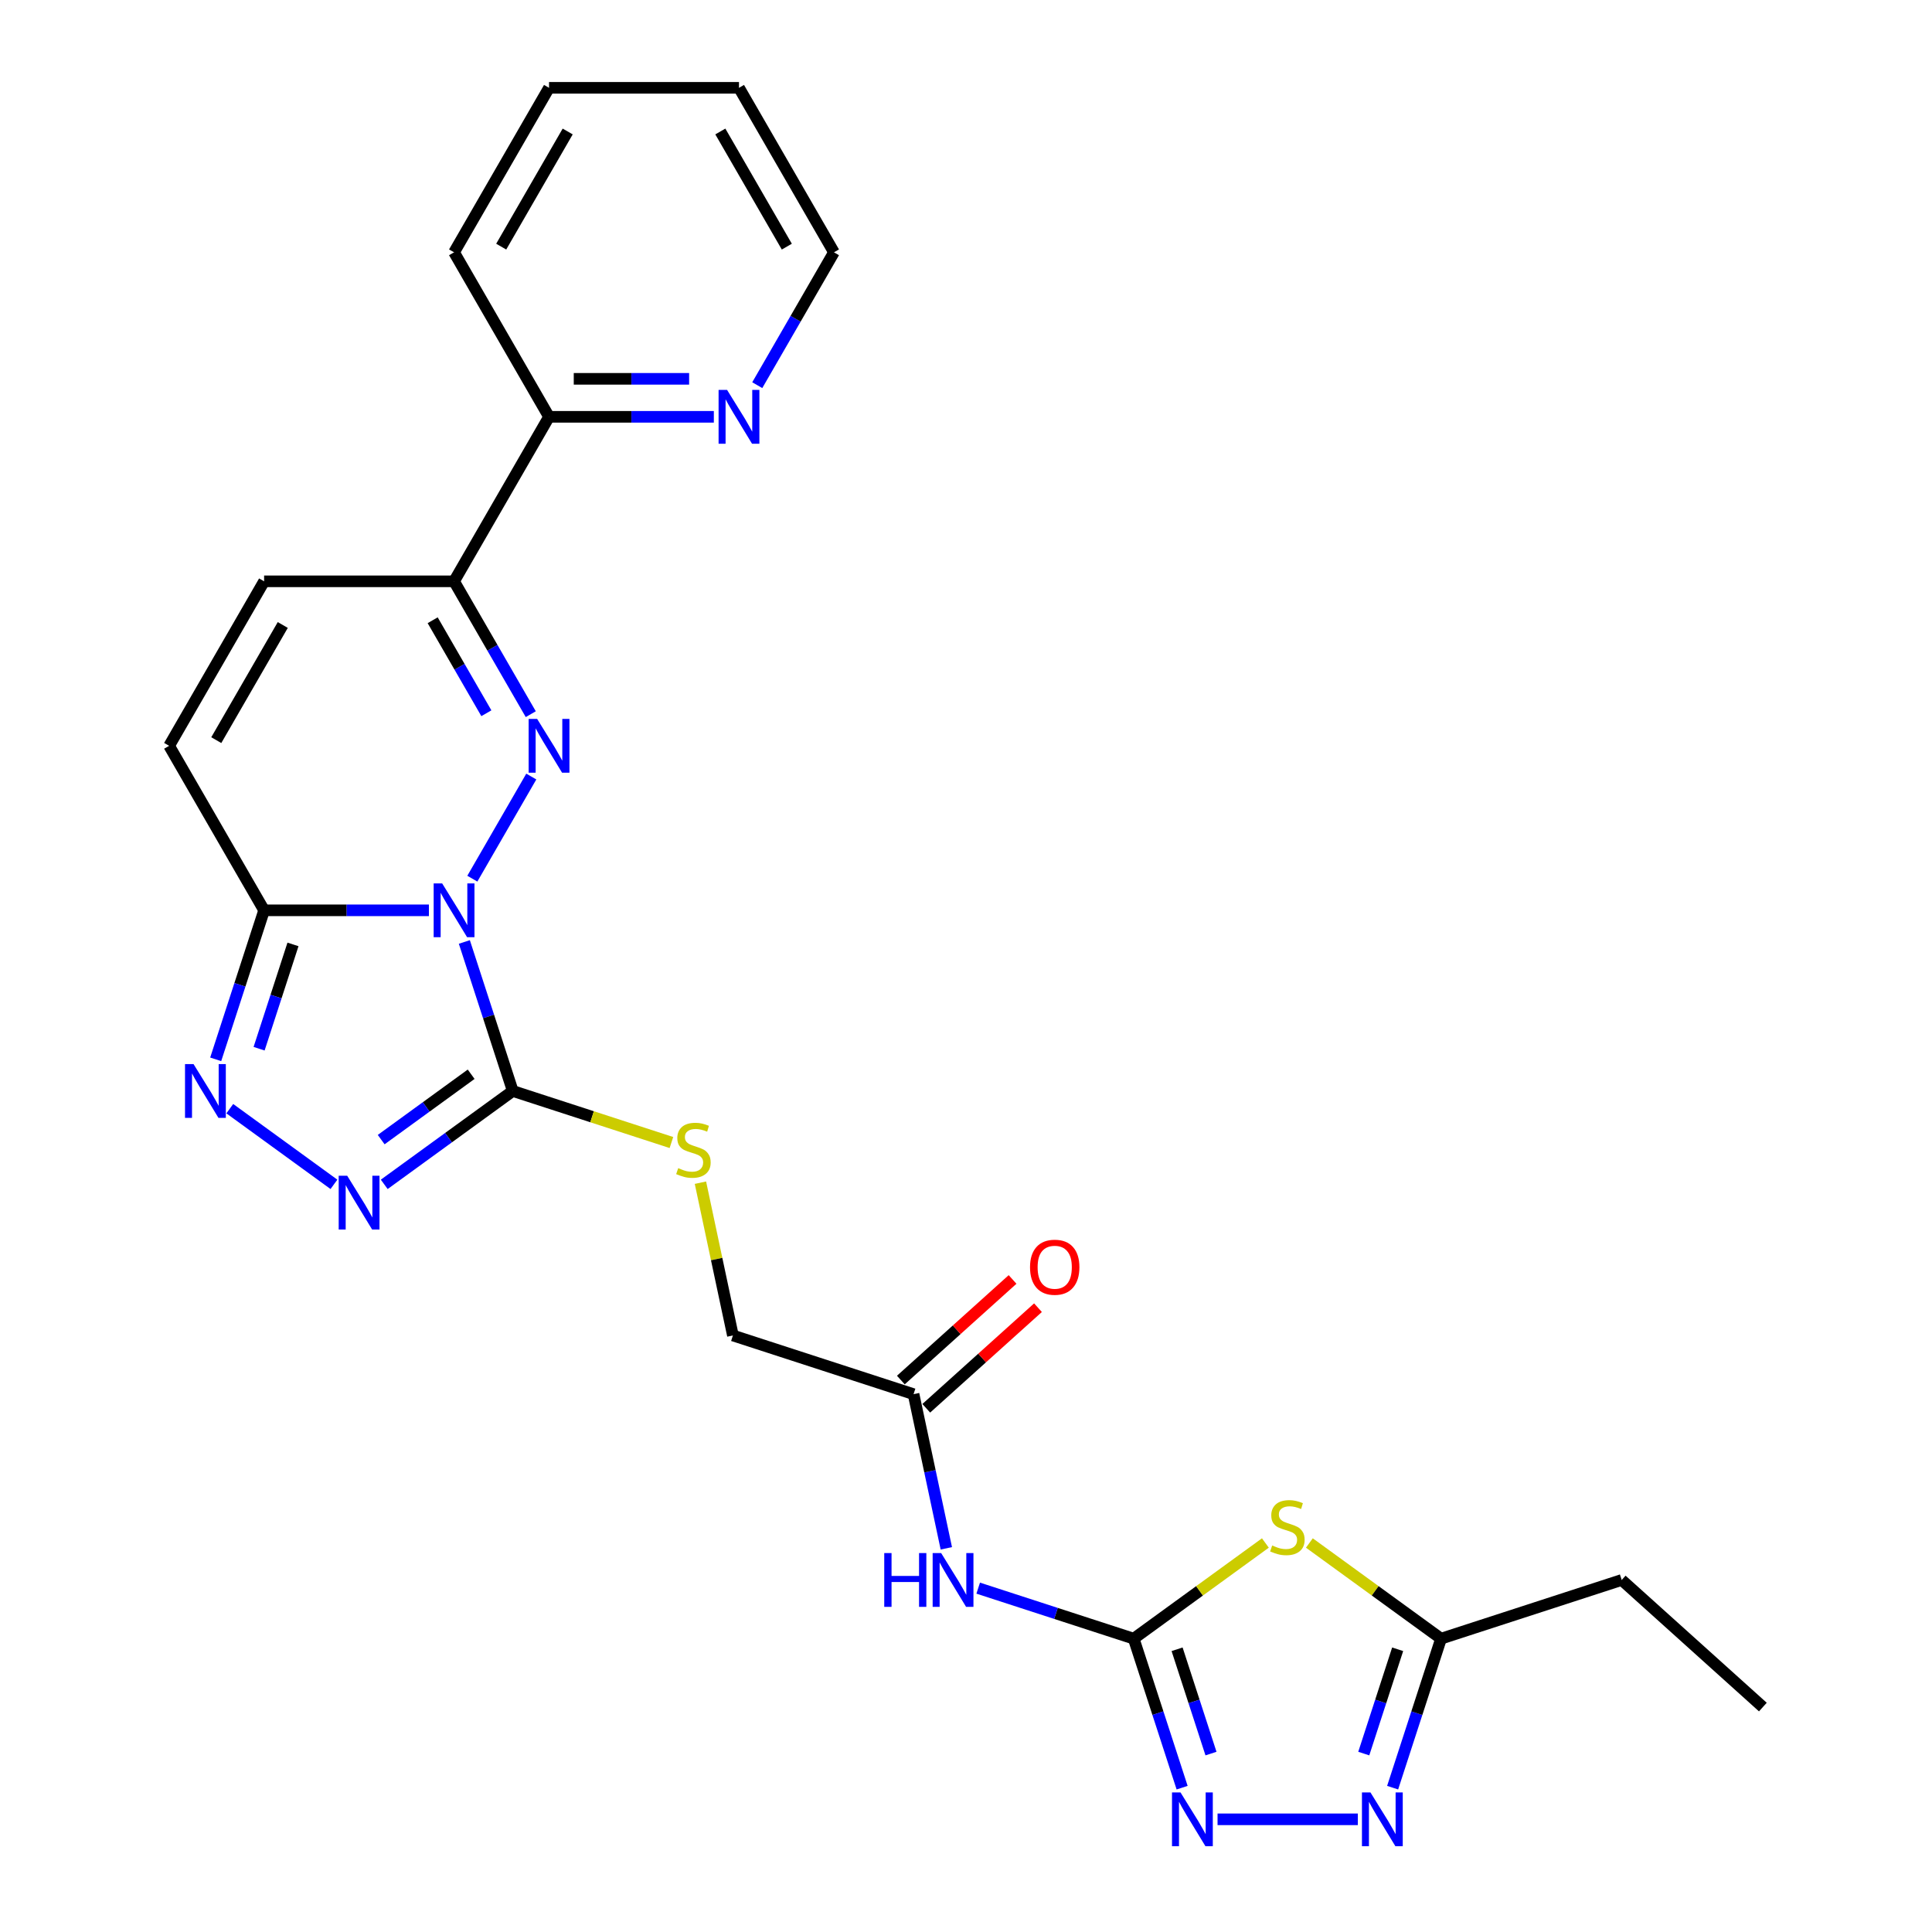 <?xml version='1.0' encoding='iso-8859-1'?>
<svg version='1.1' baseProfile='full'
              xmlns='http://www.w3.org/2000/svg'
                      xmlns:rdkit='http://www.rdkit.org/xml'
                      xmlns:xlink='http://www.w3.org/1999/xlink'
                  xml:space='preserve'
width='1000px' height='1000px' viewBox='0 0 1000 1000'>
<!-- END OF HEADER -->
<rect style='opacity:1.0;fill:#FFFFFF;stroke:none' width='1000' height='1000' x='0' y='0'> </rect>
<path class='bond-0' d='M 244.479,454.802 L 274.997,401.943' style='fill:none;fill-rule:evenodd;stroke:#0000FF;stroke-width:6px;stroke-linecap:butt;stroke-linejoin:miter;stroke-opacity:1' />
<path class='bond-1' d='M 240.345,487.561 L 252.874,526.124' style='fill:none;fill-rule:evenodd;stroke:#0000FF;stroke-width:6px;stroke-linecap:butt;stroke-linejoin:miter;stroke-opacity:1' />
<path class='bond-1' d='M 252.874,526.124 L 265.404,564.687' style='fill:none;fill-rule:evenodd;stroke:#000000;stroke-width:6px;stroke-linecap:butt;stroke-linejoin:miter;stroke-opacity:1' />
<path class='bond-2' d='M 222.005,471.181 L 179.355,471.181' style='fill:none;fill-rule:evenodd;stroke:#0000FF;stroke-width:6px;stroke-linecap:butt;stroke-linejoin:miter;stroke-opacity:1' />
<path class='bond-2' d='M 179.355,471.181 L 136.705,471.181' style='fill:none;fill-rule:evenodd;stroke:#000000;stroke-width:6px;stroke-linecap:butt;stroke-linejoin:miter;stroke-opacity:1' />
<path class='bond-7' d='M 274.724,369.656 L 254.873,335.273' style='fill:none;fill-rule:evenodd;stroke:#0000FF;stroke-width:6px;stroke-linecap:butt;stroke-linejoin:miter;stroke-opacity:1' />
<path class='bond-7' d='M 254.873,335.273 L 235.023,300.891' style='fill:none;fill-rule:evenodd;stroke:#000000;stroke-width:6px;stroke-linecap:butt;stroke-linejoin:miter;stroke-opacity:1' />
<path class='bond-7' d='M 251.74,369.173 L 237.844,345.105' style='fill:none;fill-rule:evenodd;stroke:#0000FF;stroke-width:6px;stroke-linecap:butt;stroke-linejoin:miter;stroke-opacity:1' />
<path class='bond-7' d='M 237.844,345.105 L 223.949,321.037' style='fill:none;fill-rule:evenodd;stroke:#000000;stroke-width:6px;stroke-linecap:butt;stroke-linejoin:miter;stroke-opacity:1' />
<path class='bond-4' d='M 265.404,564.687 L 232.143,588.853' style='fill:none;fill-rule:evenodd;stroke:#000000;stroke-width:6px;stroke-linecap:butt;stroke-linejoin:miter;stroke-opacity:1' />
<path class='bond-4' d='M 232.143,588.853 L 198.881,613.019' style='fill:none;fill-rule:evenodd;stroke:#0000FF;stroke-width:6px;stroke-linecap:butt;stroke-linejoin:miter;stroke-opacity:1' />
<path class='bond-4' d='M 243.868,556.028 L 220.585,572.945' style='fill:none;fill-rule:evenodd;stroke:#000000;stroke-width:6px;stroke-linecap:butt;stroke-linejoin:miter;stroke-opacity:1' />
<path class='bond-4' d='M 220.585,572.945 L 197.302,589.861' style='fill:none;fill-rule:evenodd;stroke:#0000FF;stroke-width:6px;stroke-linecap:butt;stroke-linejoin:miter;stroke-opacity:1' />
<path class='bond-14' d='M 265.404,564.687 L 306.464,578.028' style='fill:none;fill-rule:evenodd;stroke:#000000;stroke-width:6px;stroke-linecap:butt;stroke-linejoin:miter;stroke-opacity:1' />
<path class='bond-14' d='M 306.464,578.028 L 347.525,591.369' style='fill:none;fill-rule:evenodd;stroke:#CCCC00;stroke-width:6px;stroke-linecap:butt;stroke-linejoin:miter;stroke-opacity:1' />
<path class='bond-5' d='M 136.705,471.181 L 124.175,509.744' style='fill:none;fill-rule:evenodd;stroke:#000000;stroke-width:6px;stroke-linecap:butt;stroke-linejoin:miter;stroke-opacity:1' />
<path class='bond-5' d='M 124.175,509.744 L 111.645,548.307' style='fill:none;fill-rule:evenodd;stroke:#0000FF;stroke-width:6px;stroke-linecap:butt;stroke-linejoin:miter;stroke-opacity:1' />
<path class='bond-5' d='M 151.647,488.827 L 142.876,515.821' style='fill:none;fill-rule:evenodd;stroke:#000000;stroke-width:6px;stroke-linecap:butt;stroke-linejoin:miter;stroke-opacity:1' />
<path class='bond-5' d='M 142.876,515.821 L 134.106,542.815' style='fill:none;fill-rule:evenodd;stroke:#0000FF;stroke-width:6px;stroke-linecap:butt;stroke-linejoin:miter;stroke-opacity:1' />
<path class='bond-12' d='M 136.705,471.181 L 87.546,386.036' style='fill:none;fill-rule:evenodd;stroke:#000000;stroke-width:6px;stroke-linecap:butt;stroke-linejoin:miter;stroke-opacity:1' />
<path class='bond-3' d='M 586.803,848.17 L 546.559,835.094' style='fill:none;fill-rule:evenodd;stroke:#000000;stroke-width:6px;stroke-linecap:butt;stroke-linejoin:miter;stroke-opacity:1' />
<path class='bond-3' d='M 546.559,835.094 L 506.315,822.018' style='fill:none;fill-rule:evenodd;stroke:#0000FF;stroke-width:6px;stroke-linecap:butt;stroke-linejoin:miter;stroke-opacity:1' />
<path class='bond-6' d='M 586.803,848.17 L 620.881,823.411' style='fill:none;fill-rule:evenodd;stroke:#000000;stroke-width:6px;stroke-linecap:butt;stroke-linejoin:miter;stroke-opacity:1' />
<path class='bond-6' d='M 620.881,823.411 L 654.958,798.652' style='fill:none;fill-rule:evenodd;stroke:#CCCC00;stroke-width:6px;stroke-linecap:butt;stroke-linejoin:miter;stroke-opacity:1' />
<path class='bond-8' d='M 586.803,848.17 L 599.333,886.733' style='fill:none;fill-rule:evenodd;stroke:#000000;stroke-width:6px;stroke-linecap:butt;stroke-linejoin:miter;stroke-opacity:1' />
<path class='bond-8' d='M 599.333,886.733 L 611.863,925.296' style='fill:none;fill-rule:evenodd;stroke:#0000FF;stroke-width:6px;stroke-linecap:butt;stroke-linejoin:miter;stroke-opacity:1' />
<path class='bond-8' d='M 609.263,853.662 L 618.034,880.656' style='fill:none;fill-rule:evenodd;stroke:#000000;stroke-width:6px;stroke-linecap:butt;stroke-linejoin:miter;stroke-opacity:1' />
<path class='bond-8' d='M 618.034,880.656 L 626.805,907.65' style='fill:none;fill-rule:evenodd;stroke:#0000FF;stroke-width:6px;stroke-linecap:butt;stroke-linejoin:miter;stroke-opacity:1' />
<path class='bond-26' d='M 172.847,613.019 L 118.938,573.852' style='fill:none;fill-rule:evenodd;stroke:#0000FF;stroke-width:6px;stroke-linecap:butt;stroke-linejoin:miter;stroke-opacity:1' />
<path class='bond-11' d='M 677.729,798.652 L 711.806,823.411' style='fill:none;fill-rule:evenodd;stroke:#CCCC00;stroke-width:6px;stroke-linecap:butt;stroke-linejoin:miter;stroke-opacity:1' />
<path class='bond-11' d='M 711.806,823.411 L 745.884,848.17' style='fill:none;fill-rule:evenodd;stroke:#000000;stroke-width:6px;stroke-linecap:butt;stroke-linejoin:miter;stroke-opacity:1' />
<path class='bond-16' d='M 235.023,300.891 L 284.181,215.745' style='fill:none;fill-rule:evenodd;stroke:#000000;stroke-width:6px;stroke-linecap:butt;stroke-linejoin:miter;stroke-opacity:1' />
<path class='bond-27' d='M 235.023,300.891 L 136.705,300.891' style='fill:none;fill-rule:evenodd;stroke:#000000;stroke-width:6px;stroke-linecap:butt;stroke-linejoin:miter;stroke-opacity:1' />
<path class='bond-9' d='M 630.202,941.675 L 702.811,941.675' style='fill:none;fill-rule:evenodd;stroke:#0000FF;stroke-width:6px;stroke-linecap:butt;stroke-linejoin:miter;stroke-opacity:1' />
<path class='bond-29' d='M 720.824,925.296 L 733.354,886.733' style='fill:none;fill-rule:evenodd;stroke:#0000FF;stroke-width:6px;stroke-linecap:butt;stroke-linejoin:miter;stroke-opacity:1' />
<path class='bond-29' d='M 733.354,886.733 L 745.884,848.17' style='fill:none;fill-rule:evenodd;stroke:#000000;stroke-width:6px;stroke-linecap:butt;stroke-linejoin:miter;stroke-opacity:1' />
<path class='bond-29' d='M 705.882,907.65 L 714.653,880.656' style='fill:none;fill-rule:evenodd;stroke:#0000FF;stroke-width:6px;stroke-linecap:butt;stroke-linejoin:miter;stroke-opacity:1' />
<path class='bond-29' d='M 714.653,880.656 L 723.424,853.662' style='fill:none;fill-rule:evenodd;stroke:#000000;stroke-width:6px;stroke-linecap:butt;stroke-linejoin:miter;stroke-opacity:1' />
<path class='bond-10' d='M 489.816,801.408 L 481.336,761.514' style='fill:none;fill-rule:evenodd;stroke:#0000FF;stroke-width:6px;stroke-linecap:butt;stroke-linejoin:miter;stroke-opacity:1' />
<path class='bond-10' d='M 481.336,761.514 L 472.856,721.619' style='fill:none;fill-rule:evenodd;stroke:#000000;stroke-width:6px;stroke-linecap:butt;stroke-linejoin:miter;stroke-opacity:1' />
<path class='bond-20' d='M 745.884,848.17 L 839.389,817.788' style='fill:none;fill-rule:evenodd;stroke:#000000;stroke-width:6px;stroke-linecap:butt;stroke-linejoin:miter;stroke-opacity:1' />
<path class='bond-13' d='M 87.546,386.036 L 136.705,300.891' style='fill:none;fill-rule:evenodd;stroke:#000000;stroke-width:6px;stroke-linecap:butt;stroke-linejoin:miter;stroke-opacity:1' />
<path class='bond-13' d='M 111.949,383.096 L 146.36,323.494' style='fill:none;fill-rule:evenodd;stroke:#000000;stroke-width:6px;stroke-linecap:butt;stroke-linejoin:miter;stroke-opacity:1' />
<path class='bond-19' d='M 362.542,612.156 L 370.946,651.697' style='fill:none;fill-rule:evenodd;stroke:#CCCC00;stroke-width:6px;stroke-linecap:butt;stroke-linejoin:miter;stroke-opacity:1' />
<path class='bond-19' d='M 370.946,651.697 L 379.351,691.237' style='fill:none;fill-rule:evenodd;stroke:#000000;stroke-width:6px;stroke-linecap:butt;stroke-linejoin:miter;stroke-opacity:1' />
<path class='bond-15' d='M 472.856,721.619 L 379.351,691.237' style='fill:none;fill-rule:evenodd;stroke:#000000;stroke-width:6px;stroke-linecap:butt;stroke-linejoin:miter;stroke-opacity:1' />
<path class='bond-18' d='M 479.435,728.926 L 508.348,702.893' style='fill:none;fill-rule:evenodd;stroke:#000000;stroke-width:6px;stroke-linecap:butt;stroke-linejoin:miter;stroke-opacity:1' />
<path class='bond-18' d='M 508.348,702.893 L 537.26,676.86' style='fill:none;fill-rule:evenodd;stroke:#FF0000;stroke-width:6px;stroke-linecap:butt;stroke-linejoin:miter;stroke-opacity:1' />
<path class='bond-18' d='M 466.278,714.313 L 495.19,688.28' style='fill:none;fill-rule:evenodd;stroke:#000000;stroke-width:6px;stroke-linecap:butt;stroke-linejoin:miter;stroke-opacity:1' />
<path class='bond-18' d='M 495.19,688.28 L 524.103,662.247' style='fill:none;fill-rule:evenodd;stroke:#FF0000;stroke-width:6px;stroke-linecap:butt;stroke-linejoin:miter;stroke-opacity:1' />
<path class='bond-17' d='M 284.181,215.745 L 326.831,215.745' style='fill:none;fill-rule:evenodd;stroke:#000000;stroke-width:6px;stroke-linecap:butt;stroke-linejoin:miter;stroke-opacity:1' />
<path class='bond-17' d='M 326.831,215.745 L 369.481,215.745' style='fill:none;fill-rule:evenodd;stroke:#0000FF;stroke-width:6px;stroke-linecap:butt;stroke-linejoin:miter;stroke-opacity:1' />
<path class='bond-17' d='M 296.976,196.082 L 326.831,196.082' style='fill:none;fill-rule:evenodd;stroke:#000000;stroke-width:6px;stroke-linecap:butt;stroke-linejoin:miter;stroke-opacity:1' />
<path class='bond-17' d='M 326.831,196.082 L 356.686,196.082' style='fill:none;fill-rule:evenodd;stroke:#0000FF;stroke-width:6px;stroke-linecap:butt;stroke-linejoin:miter;stroke-opacity:1' />
<path class='bond-22' d='M 284.181,215.745 L 235.023,130.6' style='fill:none;fill-rule:evenodd;stroke:#000000;stroke-width:6px;stroke-linecap:butt;stroke-linejoin:miter;stroke-opacity:1' />
<path class='bond-21' d='M 391.955,199.366 L 411.806,164.983' style='fill:none;fill-rule:evenodd;stroke:#0000FF;stroke-width:6px;stroke-linecap:butt;stroke-linejoin:miter;stroke-opacity:1' />
<path class='bond-21' d='M 411.806,164.983 L 431.657,130.6' style='fill:none;fill-rule:evenodd;stroke:#000000;stroke-width:6px;stroke-linecap:butt;stroke-linejoin:miter;stroke-opacity:1' />
<path class='bond-23' d='M 839.389,817.788 L 912.454,883.575' style='fill:none;fill-rule:evenodd;stroke:#000000;stroke-width:6px;stroke-linecap:butt;stroke-linejoin:miter;stroke-opacity:1' />
<path class='bond-28' d='M 431.657,130.6 L 382.499,45.455' style='fill:none;fill-rule:evenodd;stroke:#000000;stroke-width:6px;stroke-linecap:butt;stroke-linejoin:miter;stroke-opacity:1' />
<path class='bond-28' d='M 407.254,127.66 L 372.843,68.058' style='fill:none;fill-rule:evenodd;stroke:#000000;stroke-width:6px;stroke-linecap:butt;stroke-linejoin:miter;stroke-opacity:1' />
<path class='bond-25' d='M 235.023,130.6 L 284.181,45.455' style='fill:none;fill-rule:evenodd;stroke:#000000;stroke-width:6px;stroke-linecap:butt;stroke-linejoin:miter;stroke-opacity:1' />
<path class='bond-25' d='M 259.425,127.66 L 293.837,68.058' style='fill:none;fill-rule:evenodd;stroke:#000000;stroke-width:6px;stroke-linecap:butt;stroke-linejoin:miter;stroke-opacity:1' />
<path class='bond-24' d='M 382.499,45.455 L 284.181,45.455' style='fill:none;fill-rule:evenodd;stroke:#000000;stroke-width:6px;stroke-linecap:butt;stroke-linejoin:miter;stroke-opacity:1' />
<path  class='atom-0' d='M 228.868 457.26
L 237.992 472.007
Q 238.896 473.462, 240.351 476.097
Q 241.806 478.732, 241.885 478.889
L 241.885 457.26
L 245.582 457.26
L 245.582 485.103
L 241.767 485.103
L 231.975 468.979
Q 230.834 467.091, 229.615 464.928
Q 228.435 462.765, 228.081 462.097
L 228.081 485.103
L 224.463 485.103
L 224.463 457.26
L 228.868 457.26
' fill='#0000FF'/>
<path  class='atom-1' d='M 278.027 372.114
L 287.15 386.862
Q 288.055 388.317, 289.51 390.952
Q 290.965 393.587, 291.044 393.744
L 291.044 372.114
L 294.741 372.114
L 294.741 399.958
L 290.926 399.958
L 281.133 383.834
Q 279.993 381.946, 278.774 379.783
Q 277.594 377.62, 277.24 376.951
L 277.24 399.958
L 273.622 399.958
L 273.622 372.114
L 278.027 372.114
' fill='#0000FF'/>
<path  class='atom-5' d='M 179.709 608.555
L 188.833 623.302
Q 189.738 624.757, 191.193 627.392
Q 192.648 630.027, 192.726 630.184
L 192.726 608.555
L 196.423 608.555
L 196.423 636.398
L 192.608 636.398
L 182.816 620.274
Q 181.676 618.386, 180.456 616.223
Q 179.277 614.06, 178.923 613.392
L 178.923 636.398
L 175.305 636.398
L 175.305 608.555
L 179.709 608.555
' fill='#0000FF'/>
<path  class='atom-6' d='M 100.169 550.765
L 109.293 565.513
Q 110.197 566.968, 111.652 569.603
Q 113.107 572.238, 113.186 572.395
L 113.186 550.765
L 116.883 550.765
L 116.883 578.609
L 113.068 578.609
L 103.276 562.484
Q 102.135 560.597, 100.916 558.434
Q 99.736 556.271, 99.382 555.602
L 99.382 578.609
L 95.764 578.609
L 95.764 550.765
L 100.169 550.765
' fill='#0000FF'/>
<path  class='atom-7' d='M 658.478 799.937
Q 658.793 800.055, 660.091 800.605
Q 661.388 801.156, 662.804 801.51
Q 664.259 801.824, 665.675 801.824
Q 668.31 801.824, 669.844 800.566
Q 671.377 799.268, 671.377 797.027
Q 671.377 795.493, 670.591 794.549
Q 669.844 793.605, 668.664 793.094
Q 667.484 792.583, 665.518 791.993
Q 663.04 791.246, 661.546 790.538
Q 660.091 789.83, 659.029 788.335
Q 658.006 786.841, 658.006 784.324
Q 658.006 780.824, 660.366 778.661
Q 662.765 776.498, 667.484 776.498
Q 670.709 776.498, 674.366 778.032
L 673.462 781.06
Q 670.119 779.683, 667.602 779.683
Q 664.889 779.683, 663.394 780.824
Q 661.9 781.925, 661.939 783.852
Q 661.939 785.347, 662.686 786.251
Q 663.473 787.156, 664.574 787.667
Q 665.714 788.178, 667.602 788.768
Q 670.119 789.554, 671.613 790.341
Q 673.108 791.128, 674.17 792.74
Q 675.271 794.313, 675.271 797.027
Q 675.271 800.881, 672.675 802.965
Q 670.119 805.01, 665.832 805.01
Q 663.355 805.01, 661.467 804.459
Q 659.619 803.948, 657.416 803.044
L 658.478 799.937
' fill='#CCCC00'/>
<path  class='atom-9' d='M 611.03 927.754
L 620.154 942.501
Q 621.059 943.956, 622.514 946.591
Q 623.969 949.226, 624.047 949.383
L 624.047 927.754
L 627.744 927.754
L 627.744 955.597
L 623.93 955.597
L 614.137 939.473
Q 612.997 937.585, 611.777 935.422
Q 610.598 933.259, 610.244 932.591
L 610.244 955.597
L 606.626 955.597
L 606.626 927.754
L 611.03 927.754
' fill='#0000FF'/>
<path  class='atom-10' d='M 709.348 927.754
L 718.472 942.501
Q 719.376 943.956, 720.831 946.591
Q 722.286 949.226, 722.365 949.383
L 722.365 927.754
L 726.062 927.754
L 726.062 955.597
L 722.247 955.597
L 712.454 939.473
Q 711.314 937.585, 710.095 935.422
Q 708.915 933.259, 708.561 932.591
L 708.561 955.597
L 704.943 955.597
L 704.943 927.754
L 709.348 927.754
' fill='#0000FF'/>
<path  class='atom-11' d='M 457.687 803.866
L 461.463 803.866
L 461.463 815.704
L 475.699 815.704
L 475.699 803.866
L 479.474 803.866
L 479.474 831.71
L 475.699 831.71
L 475.699 818.85
L 461.463 818.85
L 461.463 831.71
L 457.687 831.71
L 457.687 803.866
' fill='#0000FF'/>
<path  class='atom-11' d='M 487.143 803.866
L 496.267 818.614
Q 497.171 820.069, 498.627 822.704
Q 500.082 825.339, 500.16 825.496
L 500.16 803.866
L 503.857 803.866
L 503.857 831.71
L 500.042 831.71
L 490.25 815.586
Q 489.109 813.698, 487.89 811.535
Q 486.711 809.372, 486.357 808.704
L 486.357 831.71
L 482.738 831.71
L 482.738 803.866
L 487.143 803.866
' fill='#0000FF'/>
<path  class='atom-15' d='M 351.044 604.625
Q 351.359 604.743, 352.657 605.294
Q 353.955 605.844, 355.37 606.198
Q 356.825 606.513, 358.241 606.513
Q 360.876 606.513, 362.41 605.254
Q 363.944 603.956, 363.944 601.715
Q 363.944 600.181, 363.157 599.237
Q 362.41 598.293, 361.23 597.782
Q 360.05 597.271, 358.084 596.681
Q 355.606 595.934, 354.112 595.226
Q 352.657 594.518, 351.595 593.024
Q 350.572 591.529, 350.572 589.012
Q 350.572 585.512, 352.932 583.349
Q 355.331 581.186, 360.05 581.186
Q 363.275 581.186, 366.932 582.72
L 366.028 585.748
Q 362.685 584.372, 360.168 584.372
Q 357.455 584.372, 355.96 585.512
Q 354.466 586.613, 354.505 588.54
Q 354.505 590.035, 355.252 590.939
Q 356.039 591.844, 357.14 592.355
Q 358.28 592.866, 360.168 593.456
Q 362.685 594.243, 364.18 595.029
Q 365.674 595.816, 366.736 597.428
Q 367.837 599.001, 367.837 601.715
Q 367.837 605.569, 365.241 607.653
Q 362.685 609.698, 358.398 609.698
Q 355.921 609.698, 354.033 609.148
Q 352.185 608.636, 349.982 607.732
L 351.044 604.625
' fill='#CCCC00'/>
<path  class='atom-18' d='M 376.344 201.824
L 385.468 216.571
Q 386.372 218.026, 387.827 220.661
Q 389.283 223.296, 389.361 223.453
L 389.361 201.824
L 393.058 201.824
L 393.058 229.667
L 389.243 229.667
L 379.451 213.543
Q 378.31 211.655, 377.091 209.492
Q 375.911 207.329, 375.557 206.661
L 375.557 229.667
L 371.939 229.667
L 371.939 201.824
L 376.344 201.824
' fill='#0000FF'/>
<path  class='atom-19' d='M 533.139 655.911
Q 533.139 649.225, 536.443 645.489
Q 539.746 641.753, 545.921 641.753
Q 552.095 641.753, 555.398 645.489
Q 558.702 649.225, 558.702 655.911
Q 558.702 662.675, 555.359 666.529
Q 552.016 670.344, 545.921 670.344
Q 539.786 670.344, 536.443 666.529
Q 533.139 662.714, 533.139 655.911
M 545.921 667.198
Q 550.168 667.198, 552.449 664.366
Q 554.769 661.495, 554.769 655.911
Q 554.769 650.444, 552.449 647.691
Q 550.168 644.899, 545.921 644.899
Q 541.673 644.899, 539.353 647.652
Q 537.072 650.405, 537.072 655.911
Q 537.072 661.534, 539.353 664.366
Q 541.673 667.198, 545.921 667.198
' fill='#FF0000'/>
</svg>
